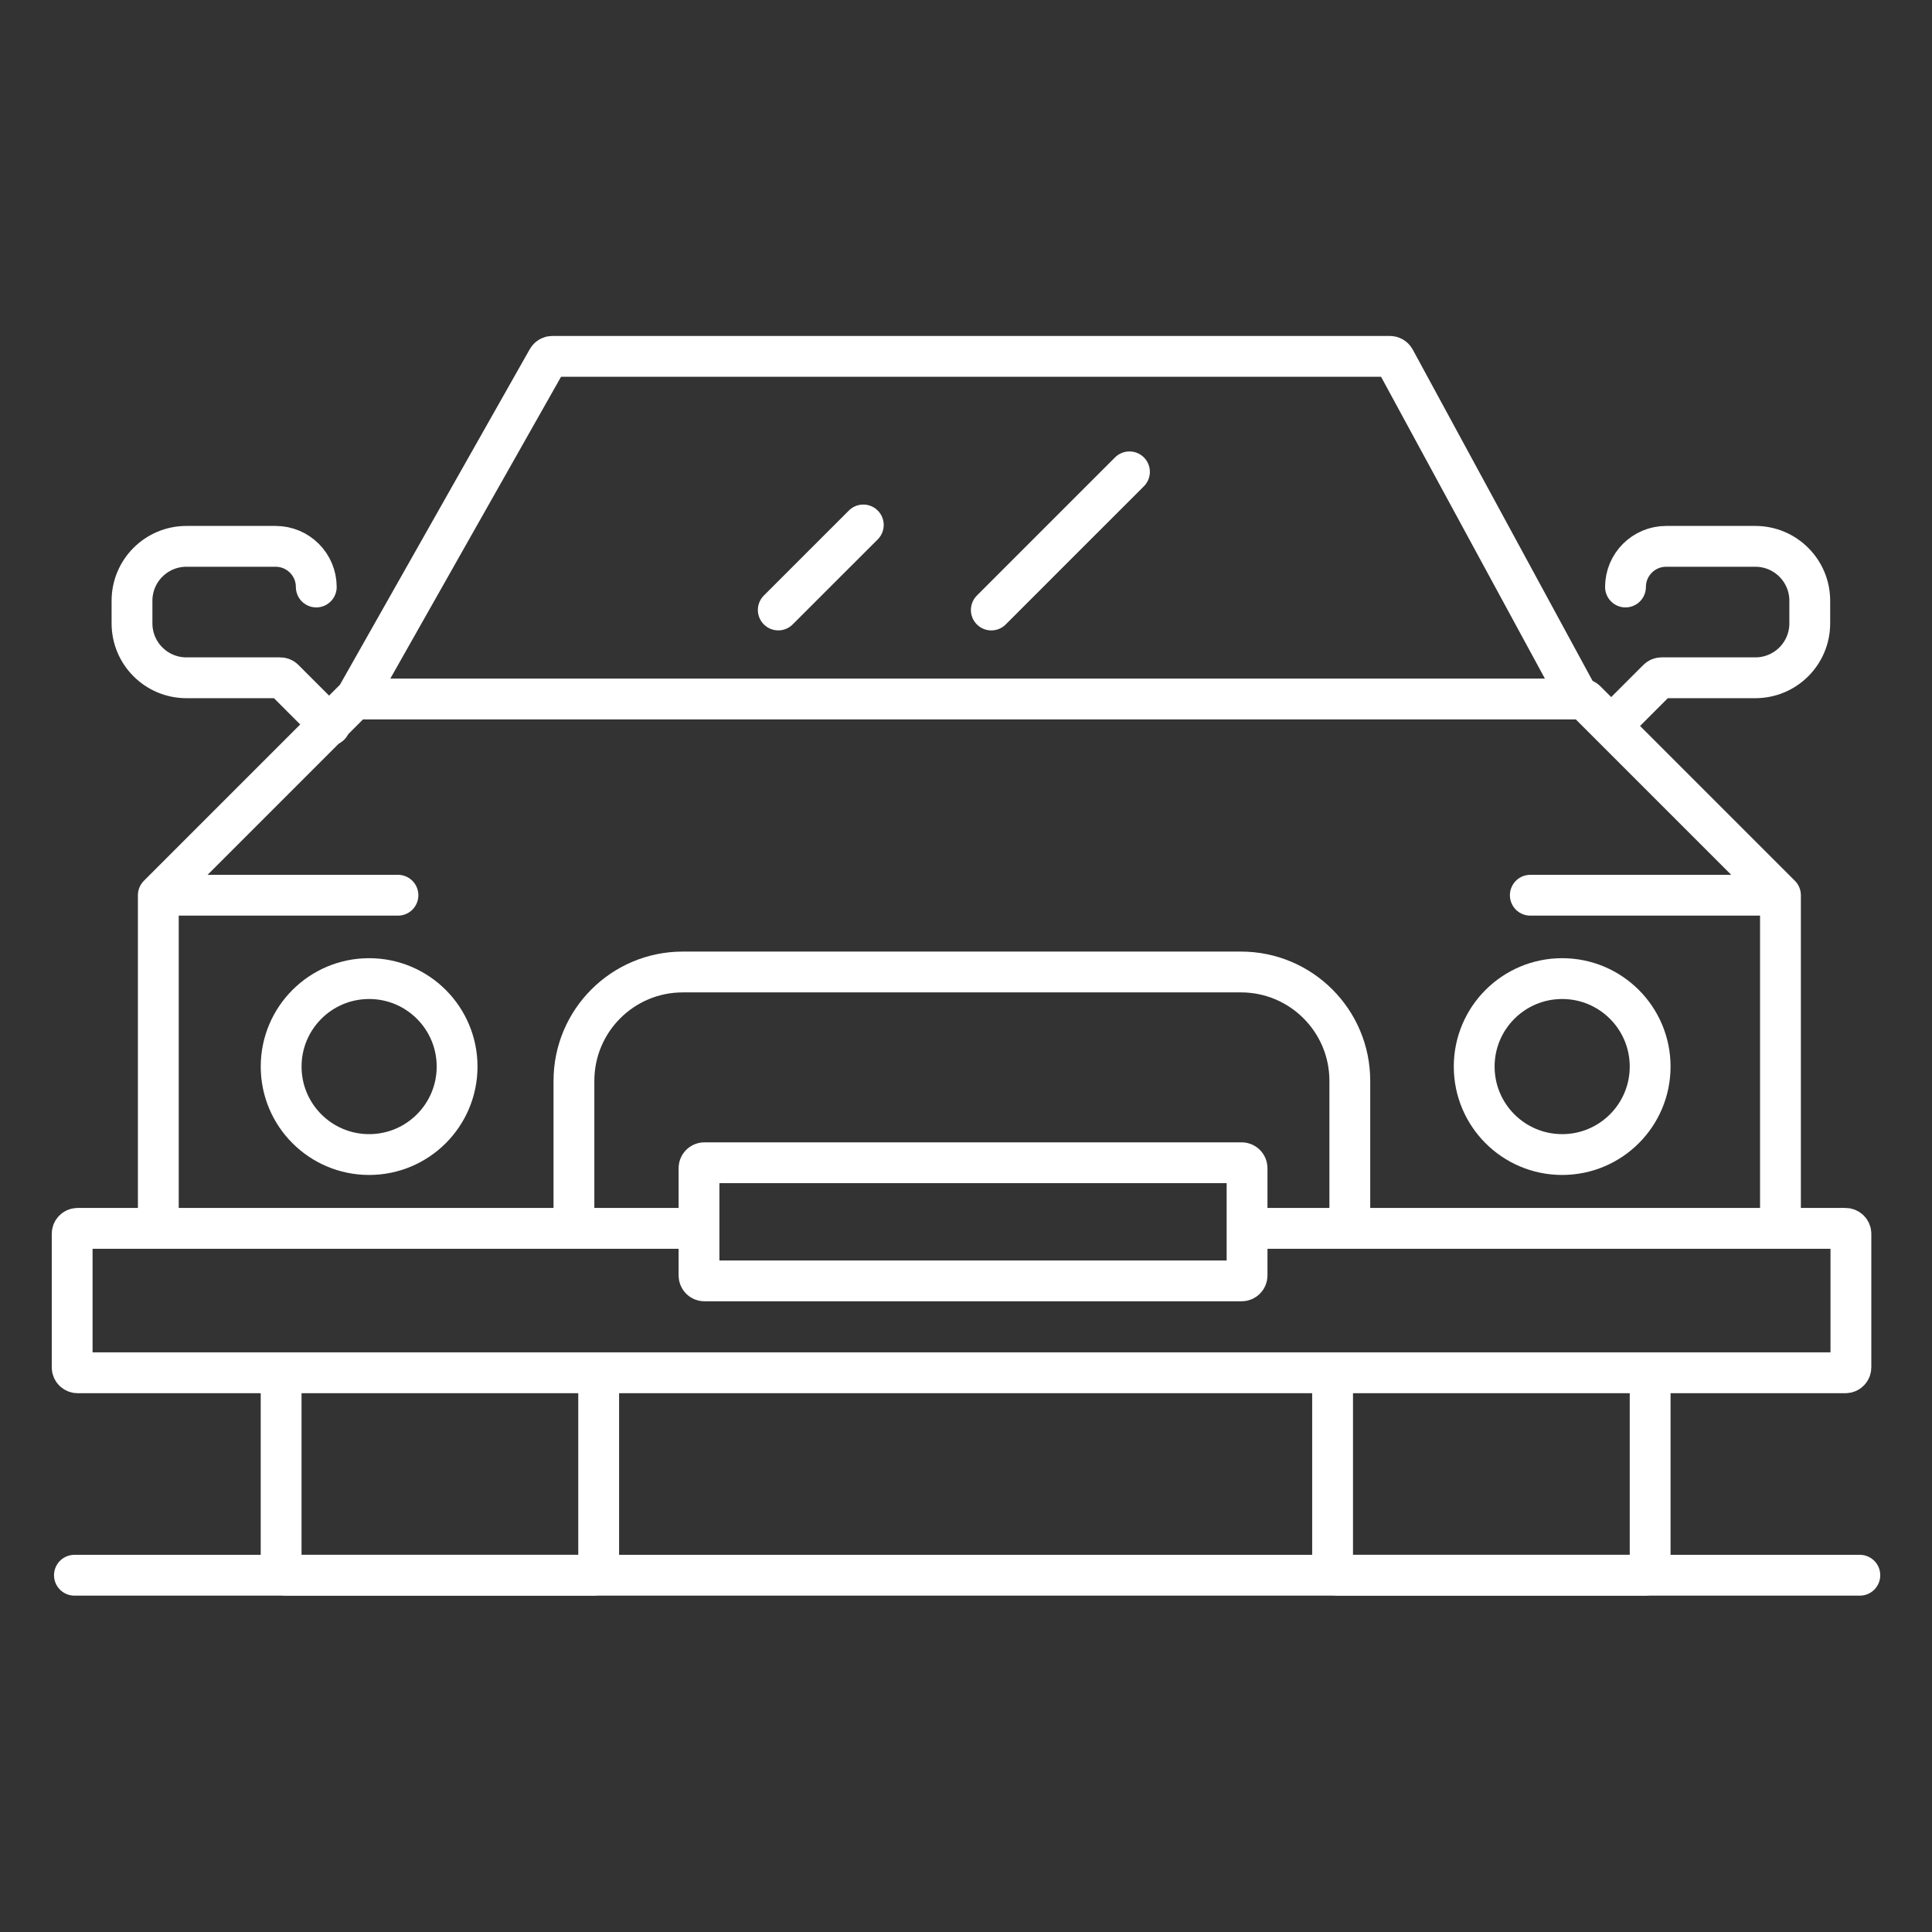 <svg width="71" height="71" viewBox="0 0 71 71" fill="none" xmlns="http://www.w3.org/2000/svg">
<rect x="0" y="0" width="71" height="71" fill="#333333" stroke="none"/>
<path d="M41.507 17.34L38.968 19.878L36.43 22.417" stroke="white" stroke-width="1.5" stroke-linecap="round"/>
<path d="M31.726 19.292L30.163 20.854L28.601 22.416" stroke="white" stroke-width="1.5" stroke-linecap="round"/>
<path d="M13.171 25.488L20.124 13.197C20.16 13.134 20.226 13.096 20.298 13.096H51.08C51.153 13.096 51.221 13.136 51.256 13.2L57.926 25.488" stroke="white" stroke-width="1.5" stroke-linecap="round"/>
<path d="M25.688 45.142H2.852C2.741 45.142 2.652 45.232 2.652 45.342V50.249C2.652 50.359 2.741 50.449 2.852 50.449H67.82C67.931 50.449 68.02 50.359 68.02 50.249V45.342C68.02 45.232 67.931 45.142 67.82 45.142H45.829M45.829 45.142V46.872C45.829 46.982 45.739 47.072 45.629 47.072H25.888C25.777 47.072 25.688 46.982 25.688 46.872V42.93C25.688 42.819 25.777 42.73 25.888 42.73H45.629C45.739 42.73 45.829 42.819 45.829 42.93V45.142Z" stroke="white" stroke-width="1.5" stroke-linecap="round"/>
<path d="M21.092 44.956V39.72C21.092 37.511 22.883 35.72 25.092 35.72H45.605C47.814 35.72 49.605 37.511 49.605 39.72V44.956" stroke="white" stroke-width="1.5" stroke-linecap="round"/>
<path d="M10.331 50.953V57.689C10.331 57.799 10.421 57.889 10.531 57.889H21.801C21.911 57.889 22.001 57.799 22.001 57.689V50.953" stroke="white" stroke-width="1.5" stroke-linecap="round"/>
<path d="M48.972 50.953V57.689C48.972 57.799 49.062 57.889 49.172 57.889H60.442C60.552 57.889 60.642 57.799 60.642 57.689V50.953" stroke="white" stroke-width="1.5" stroke-linecap="round"/>
<path d="M2.735 57.889H68.348" stroke="white" stroke-width="1.5" stroke-linecap="round"/>
<path d="M5.818 45.008V32.899M5.818 32.899L12.97 25.747C13.008 25.709 13.058 25.688 13.111 25.688H58.137C58.19 25.688 58.241 25.709 58.279 25.747L65.431 32.899M5.818 32.899H14.625M65.431 32.899V45.008M65.431 32.899H56.238" stroke="white" stroke-width="1.5" stroke-linecap="round"/>
<path d="M12.121 26.651L10.437 24.967C10.4 24.929 10.349 24.908 10.296 24.908H6.851C5.747 24.908 4.851 24.013 4.851 22.908V22.078C4.851 20.974 5.747 20.078 6.851 20.078H10.13C10.955 20.078 11.623 20.747 11.623 21.572V21.572" stroke="white" stroke-width="1.5" stroke-linecap="round"/>
<path d="M59.238 26.651L60.922 24.967C60.96 24.929 61.011 24.908 61.064 24.908H64.508C65.613 24.908 66.508 24.013 66.508 22.908V22.078C66.508 20.974 65.613 20.078 64.508 20.078H61.23C60.405 20.078 59.736 20.747 59.736 21.572V21.572" stroke="white" stroke-width="1.5" stroke-linecap="round"/>
<circle cx="13.565" cy="39.196" r="3.233" stroke="white" stroke-width="1.5" stroke-linecap="round"/>
<circle cx="57.409" cy="39.196" r="3.233" stroke="white" stroke-width="1.5" stroke-linecap="round"/>
</svg>
